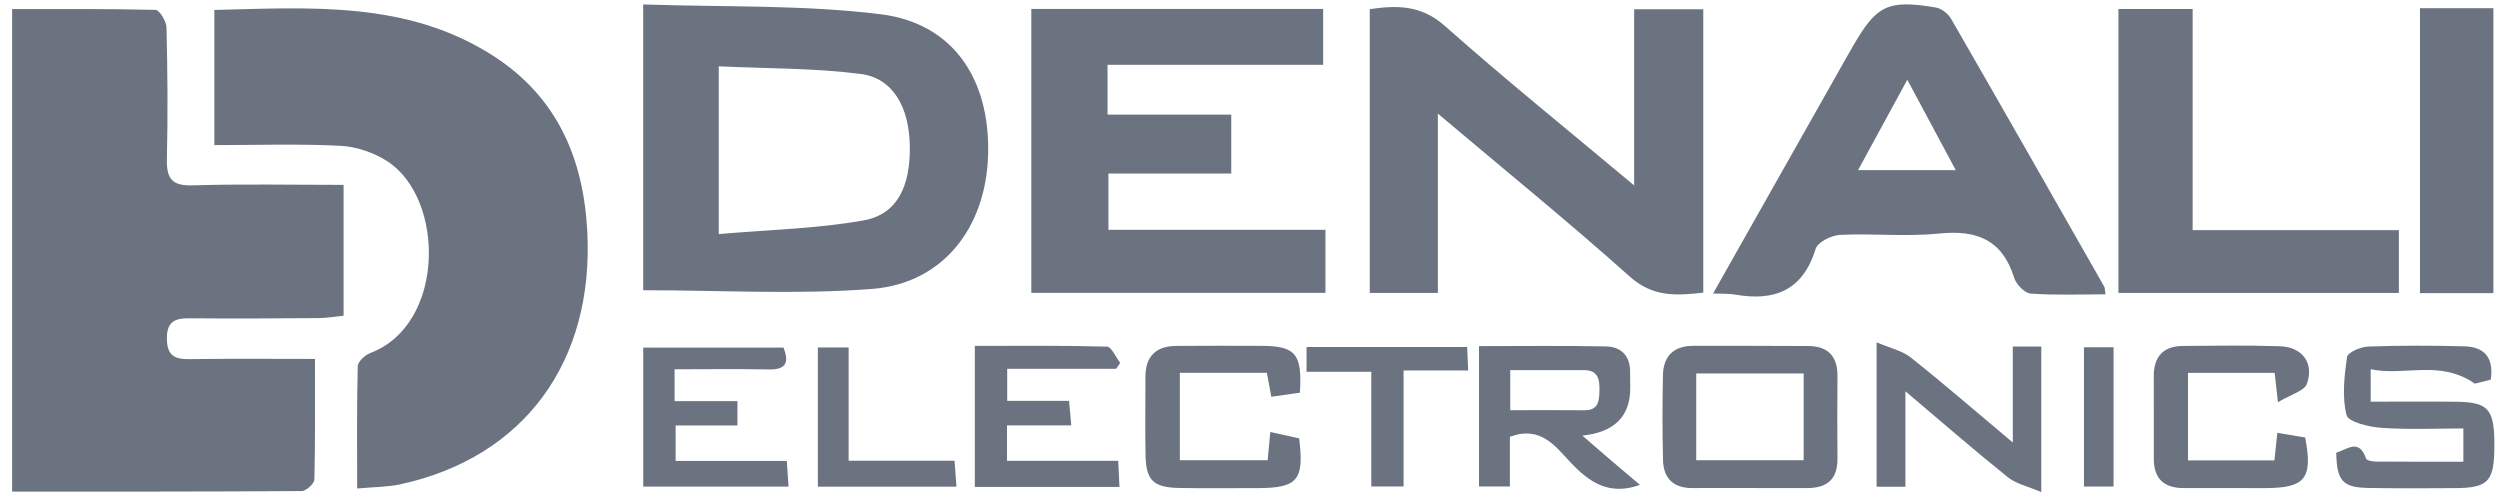 <svg width="141" height="28" viewBox="0 0 141 28" fill="none" xmlns="http://www.w3.org/2000/svg">
<path d="M10.865 10.454C9.677 10.491 9.388 10.056 9.413 8.96C9.471 6.491 9.449 4.019 9.391 1.55C9.383 1.2 8.996 0.564 8.772 0.558C6.1 0.489 3.426 0.513 0.684 0.513V27.725C6.203 27.725 11.612 27.734 17.02 27.696C17.269 27.694 17.725 27.275 17.731 27.042C17.785 24.808 17.764 22.572 17.764 20.243C15.285 20.243 12.993 20.221 10.702 20.255C9.867 20.267 9.424 20.076 9.413 19.114C9.402 18.152 9.842 17.944 10.675 17.951C13.102 17.974 15.529 17.96 17.956 17.941C18.449 17.937 18.941 17.85 19.379 17.807V10.427C16.483 10.427 13.672 10.369 10.865 10.454ZM27.834 3.159C22.988 0.036 17.545 0.43 12.09 0.561V8.184C14.549 8.184 16.884 8.103 19.209 8.224C20.107 8.271 21.09 8.606 21.848 9.097C25.112 11.218 25.117 18.313 20.881 19.912C20.584 20.024 20.183 20.398 20.176 20.659C20.12 22.898 20.144 25.139 20.144 27.551C21.076 27.465 21.853 27.473 22.593 27.312C29.571 25.794 33.508 20.388 33.123 13.052C32.906 8.892 31.393 5.454 27.834 3.159ZM49.19 16.295C53.183 15.986 55.621 12.832 55.73 8.712C55.842 4.443 53.746 1.305 49.655 0.801C45.265 0.261 40.791 0.406 36.276 0.25V16.369C40.649 16.369 44.942 16.624 49.19 16.295ZM40.539 3.741C43.246 3.868 45.918 3.834 48.543 4.171C50.356 4.405 51.267 6.024 51.312 8.195C51.36 10.519 50.598 12.095 48.699 12.432C46.05 12.902 43.328 12.96 40.538 13.202V3.741H40.539ZM81.096 6.408C84.878 9.6 88.472 12.517 91.918 15.598C93.253 16.791 94.592 16.662 96.065 16.507V0.524H92.166V10.457C88.498 7.386 84.926 4.51 81.499 1.469C80.179 0.297 78.84 0.284 77.254 0.515V16.523H81.096V6.408H81.096ZM74.756 12.96H62.515V9.787H69.443V6.462H62.465V3.656H74.626V0.505H58.166V16.518H74.756V12.96ZM118.681 16.17C115.809 11.129 112.939 6.087 110.041 1.06C109.875 0.773 109.501 0.477 109.184 0.424C106.45 -0.03 105.836 0.281 104.461 2.683C104.375 2.833 104.287 2.983 104.202 3.133C101.712 7.538 99.223 11.943 96.618 16.552C97.178 16.577 97.525 16.556 97.858 16.614C100.091 17.009 101.68 16.381 102.405 14.032C102.522 13.653 103.294 13.271 103.78 13.247C105.639 13.156 107.52 13.36 109.364 13.172C111.49 12.954 112.928 13.519 113.599 15.666C113.715 16.038 114.188 16.533 114.526 16.558C115.919 16.659 117.324 16.6 118.746 16.6C118.708 16.333 118.72 16.238 118.681 16.17ZM104.795 9.594C105.721 7.894 106.593 6.294 107.572 4.498C108.52 6.266 109.363 7.837 110.305 9.594H104.795ZM135.296 12.981H123.665V0.507H119.48V16.52H135.296V12.981ZM140.627 0.464H136.486V16.532H140.627V0.464ZM101.991 19.515C99.831 19.5 97.67 19.507 95.51 19.505C94.402 19.504 93.81 20.078 93.789 21.166C93.758 22.764 93.754 24.364 93.795 25.961C93.821 26.991 94.395 27.534 95.454 27.526C96.534 27.518 97.614 27.524 98.694 27.525C99.775 27.526 100.855 27.526 101.935 27.526C103.029 27.526 103.641 27.039 103.633 25.886C103.622 24.331 103.619 22.775 103.634 21.219C103.645 20.096 103.1 19.523 101.991 19.515L101.991 19.515ZM101.726 25.956H95.667V21.064H101.726V25.956ZM138.511 22.658C136.925 22.64 135.338 22.654 133.707 22.654V20.825C135.623 21.231 137.6 20.262 139.585 21.639C139.648 21.623 140.021 21.528 140.479 21.412C140.667 20.152 140.096 19.563 139.002 19.533C137.186 19.483 135.366 19.481 133.551 19.546C133.133 19.561 132.408 19.881 132.372 20.139C132.218 21.223 132.082 22.384 132.346 23.413C132.447 23.807 133.624 24.083 134.33 24.132C135.865 24.239 137.413 24.165 138.934 24.165V26.041C137.23 26.041 135.633 26.046 134.037 26.033C133.834 26.032 133.489 25.982 133.449 25.869C133.034 24.685 132.372 25.372 131.765 25.528C131.789 27.11 132.123 27.493 133.55 27.52C135.194 27.551 136.839 27.54 138.483 27.53C140.342 27.517 140.673 27.154 140.683 25.179C140.694 23.069 140.368 22.679 138.512 22.658H138.511ZM89.244 24.567C91.05 24.383 91.95 23.484 91.946 21.87C91.945 21.566 91.936 21.263 91.937 20.96C91.94 20.049 91.412 19.555 90.579 19.538C88.209 19.49 85.837 19.521 83.417 19.521V27.438H85.158V24.635C86.891 23.989 87.712 25.16 88.578 26.078C89.64 27.202 90.754 27.972 92.496 27.347C91.91 26.852 91.389 26.415 90.872 25.974C90.376 25.55 89.885 25.122 89.244 24.567ZM85.177 23.135V20.874C86.612 20.874 87.979 20.871 89.347 20.875C90.125 20.878 90.223 21.39 90.209 22.015C90.195 22.616 90.163 23.149 89.345 23.139C87.98 23.123 86.614 23.135 85.177 23.135ZM113.521 24.957C111.494 23.256 109.665 21.671 107.772 20.165C107.277 19.772 106.584 19.627 105.841 19.308V27.452H107.465V22.067C109.529 23.811 111.354 25.4 113.24 26.913C113.719 27.297 114.395 27.436 115.129 27.752V19.546H113.521V24.957ZM71.646 24.364C71.59 24.955 71.546 25.415 71.495 25.954H66.543V21.025H71.451C71.538 21.495 71.614 21.901 71.703 22.377C72.267 22.297 72.77 22.226 73.315 22.149C73.45 19.954 73.072 19.518 71.161 19.506C69.559 19.496 67.957 19.5 66.355 19.509C65.195 19.515 64.597 20.093 64.602 21.272C64.607 22.744 64.578 24.216 64.609 25.688C64.638 27.101 65.056 27.497 66.525 27.522C67.996 27.547 69.468 27.533 70.94 27.529C73.187 27.524 73.568 27.078 73.271 24.722C72.773 24.613 72.248 24.497 71.646 24.364ZM128.291 21.027C128.34 21.47 128.382 21.844 128.475 22.687C129.208 22.243 129.97 22.052 130.112 21.644C130.525 20.463 129.843 19.57 128.584 19.528C126.769 19.467 124.951 19.499 123.134 19.51C122.025 19.516 121.471 20.096 121.473 21.21C121.477 22.767 121.472 24.324 121.474 25.881C121.475 27.012 122.063 27.531 123.173 27.527C124.687 27.521 126.201 27.532 127.715 27.53C130.022 27.526 130.453 27.002 130.013 24.673C129.511 24.59 128.992 24.503 128.44 24.411C128.375 25.039 128.327 25.493 128.278 25.965H123.404V21.028H128.29L128.291 21.027ZM38.105 25.996V23.996H41.592V22.624H38.046V20.828C39.897 20.828 41.623 20.801 43.348 20.837C44.393 20.86 44.492 20.397 44.192 19.605H36.278V27.444H44.475C44.44 26.946 44.412 26.54 44.374 25.996H38.105L38.105 25.996ZM62.949 20.801C63.026 20.69 63.104 20.579 63.181 20.468C62.932 20.148 62.69 19.557 62.431 19.55C59.975 19.479 57.515 19.508 54.981 19.508V27.464H63.139C63.114 26.953 63.093 26.519 63.067 25.989H56.795V23.992H60.419C60.373 23.471 60.341 23.113 60.296 22.608H56.807V20.801L62.949 20.801ZM73.69 19.57V20.97H77.341V27.437H79.162V20.895H82.805C82.782 20.364 82.766 19.993 82.747 19.57H73.69ZM47.863 25.987V19.598H46.126V27.448H53.944C53.908 26.951 53.878 26.544 53.837 25.987L47.863 25.987ZM117.535 27.441H119.205V19.584H117.535V27.441Z" fill="#6B7280"/>
</svg>
